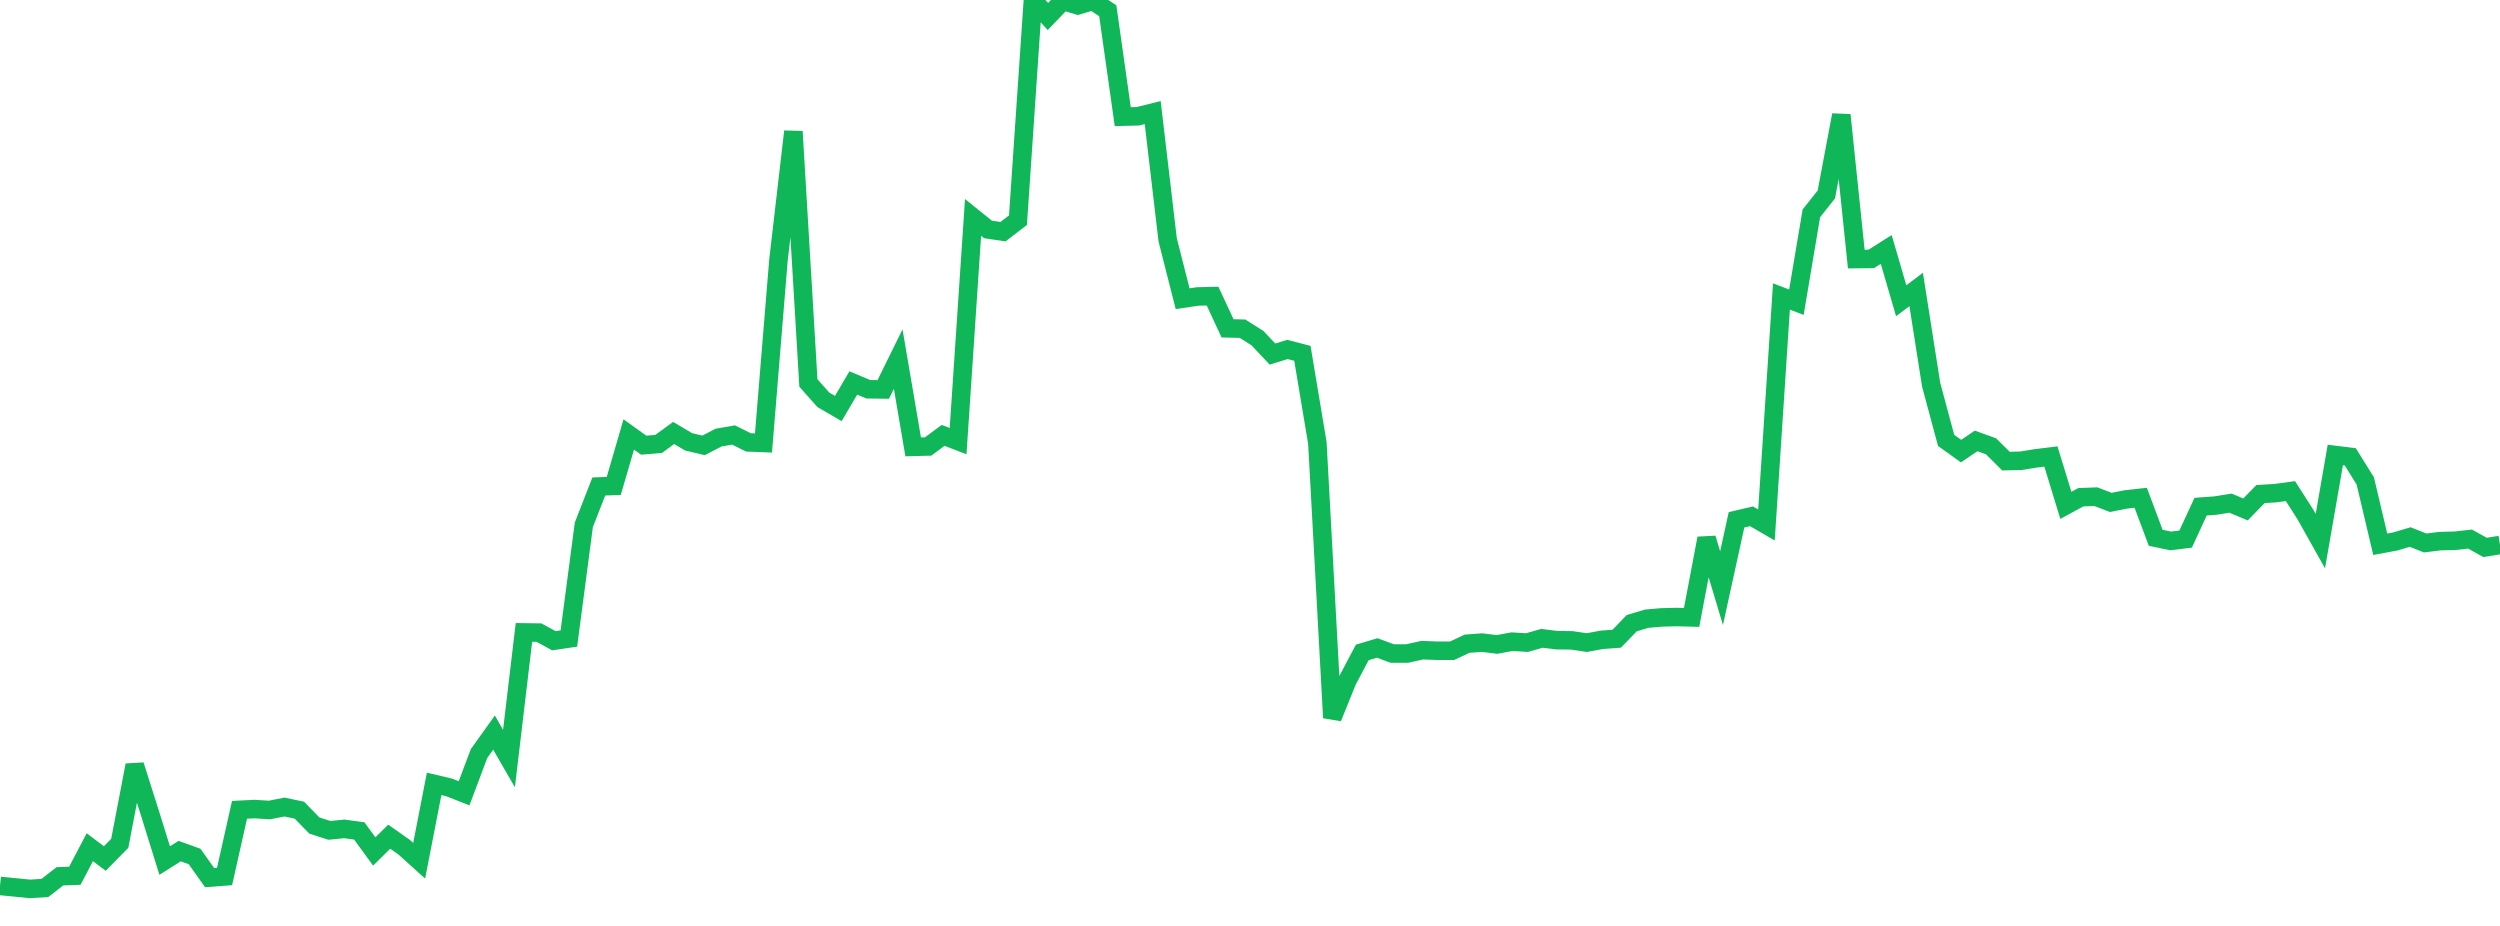 <?xml version="1.0" standalone="no"?>
<!DOCTYPE svg PUBLIC "-//W3C//DTD SVG 1.1//EN" "http://www.w3.org/Graphics/SVG/1.1/DTD/svg11.dtd">
<svg width="135" height="50" viewBox="0 0 135 50" preserveAspectRatio="none" class="sparkline" xmlns="http://www.w3.org/2000/svg"
xmlns:xlink="http://www.w3.org/1999/xlink"><path  class="sparkline--line" d="M 0 47.84 L 0 47.84 L 0.808 47.92 L 1.617 48 L 2.425 47.95 L 3.234 47.32 L 4.042 47.29 L 4.85 45.75 L 5.659 46.36 L 6.467 45.54 L 7.275 41.32 L 8.084 43.87 L 8.892 46.47 L 9.701 45.96 L 10.509 46.25 L 11.317 47.39 L 12.126 47.33 L 12.934 43.73 L 13.743 43.69 L 14.551 43.74 L 15.359 43.58 L 16.168 43.75 L 16.976 44.58 L 17.784 44.84 L 18.593 44.76 L 19.401 44.87 L 20.21 45.98 L 21.018 45.18 L 21.826 45.75 L 22.635 46.48 L 23.443 42.33 L 24.251 42.52 L 25.06 42.84 L 25.868 40.69 L 26.677 39.56 L 27.485 40.96 L 28.293 34.15 L 29.102 34.16 L 29.91 34.6 L 30.719 34.48 L 31.527 28.34 L 32.335 26.27 L 33.144 26.24 L 33.952 23.46 L 34.76 24.04 L 35.569 23.97 L 36.377 23.38 L 37.186 23.86 L 37.994 24.05 L 38.802 23.63 L 39.611 23.49 L 40.419 23.89 L 41.228 23.92 L 42.036 14.05 L 42.844 7.1 L 43.653 20.68 L 44.461 21.59 L 45.269 22.06 L 46.078 20.68 L 46.886 21.02 L 47.695 21.03 L 48.503 19.39 L 49.311 24.13 L 50.12 24.11 L 50.928 23.51 L 51.737 23.82 L 52.545 11.74 L 53.353 12.39 L 54.162 12.51 L 54.97 11.89 L 55.778 0 L 56.587 0.89 L 57.395 0.05 L 58.204 0.29 L 59.012 0.05 L 59.82 0.58 L 60.629 6.3 L 61.437 6.28 L 62.246 6.08 L 63.054 12.95 L 63.862 16.13 L 64.671 16.01 L 65.479 15.99 L 66.287 17.73 L 67.096 17.75 L 67.904 18.26 L 68.713 19.12 L 69.521 18.87 L 70.329 19.08 L 71.138 23.92 L 71.946 38.76 L 72.754 36.76 L 73.563 35.23 L 74.371 34.99 L 75.18 35.29 L 75.988 35.29 L 76.796 35.11 L 77.605 35.14 L 78.413 35.14 L 79.222 34.76 L 80.03 34.7 L 80.838 34.8 L 81.647 34.65 L 82.455 34.7 L 83.263 34.47 L 84.072 34.57 L 84.88 34.58 L 85.689 34.7 L 86.497 34.55 L 87.305 34.49 L 88.114 33.65 L 88.922 33.41 L 89.731 33.34 L 90.539 33.32 L 91.347 33.34 L 92.156 29.07 L 92.964 31.76 L 93.772 28.07 L 94.581 27.88 L 95.389 28.35 L 96.198 16.01 L 97.006 16.32 L 97.814 11.52 L 98.623 10.5 L 99.431 6.21 L 100.24 13.99 L 101.048 13.98 L 101.856 13.47 L 102.665 16.24 L 103.473 15.63 L 104.281 20.77 L 105.09 23.78 L 105.898 24.36 L 106.707 23.81 L 107.515 24.1 L 108.323 24.9 L 109.132 24.88 L 109.94 24.75 L 110.749 24.65 L 111.557 27.29 L 112.365 26.85 L 113.174 26.82 L 113.982 27.13 L 114.79 26.97 L 115.599 26.88 L 116.407 29.04 L 117.216 29.21 L 118.024 29.11 L 118.832 27.36 L 119.641 27.3 L 120.449 27.17 L 121.257 27.51 L 122.066 26.68 L 122.874 26.63 L 123.683 26.52 L 124.491 27.78 L 125.299 29.22 L 126.108 24.57 L 126.916 24.67 L 127.725 25.97 L 128.533 29.39 L 129.341 29.24 L 130.15 29 L 130.958 29.32 L 131.766 29.22 L 132.575 29.2 L 133.383 29.11 L 134.192 29.56 L 135 29.43" fill="none" stroke-width="1" stroke="#10b759"></path></svg>
